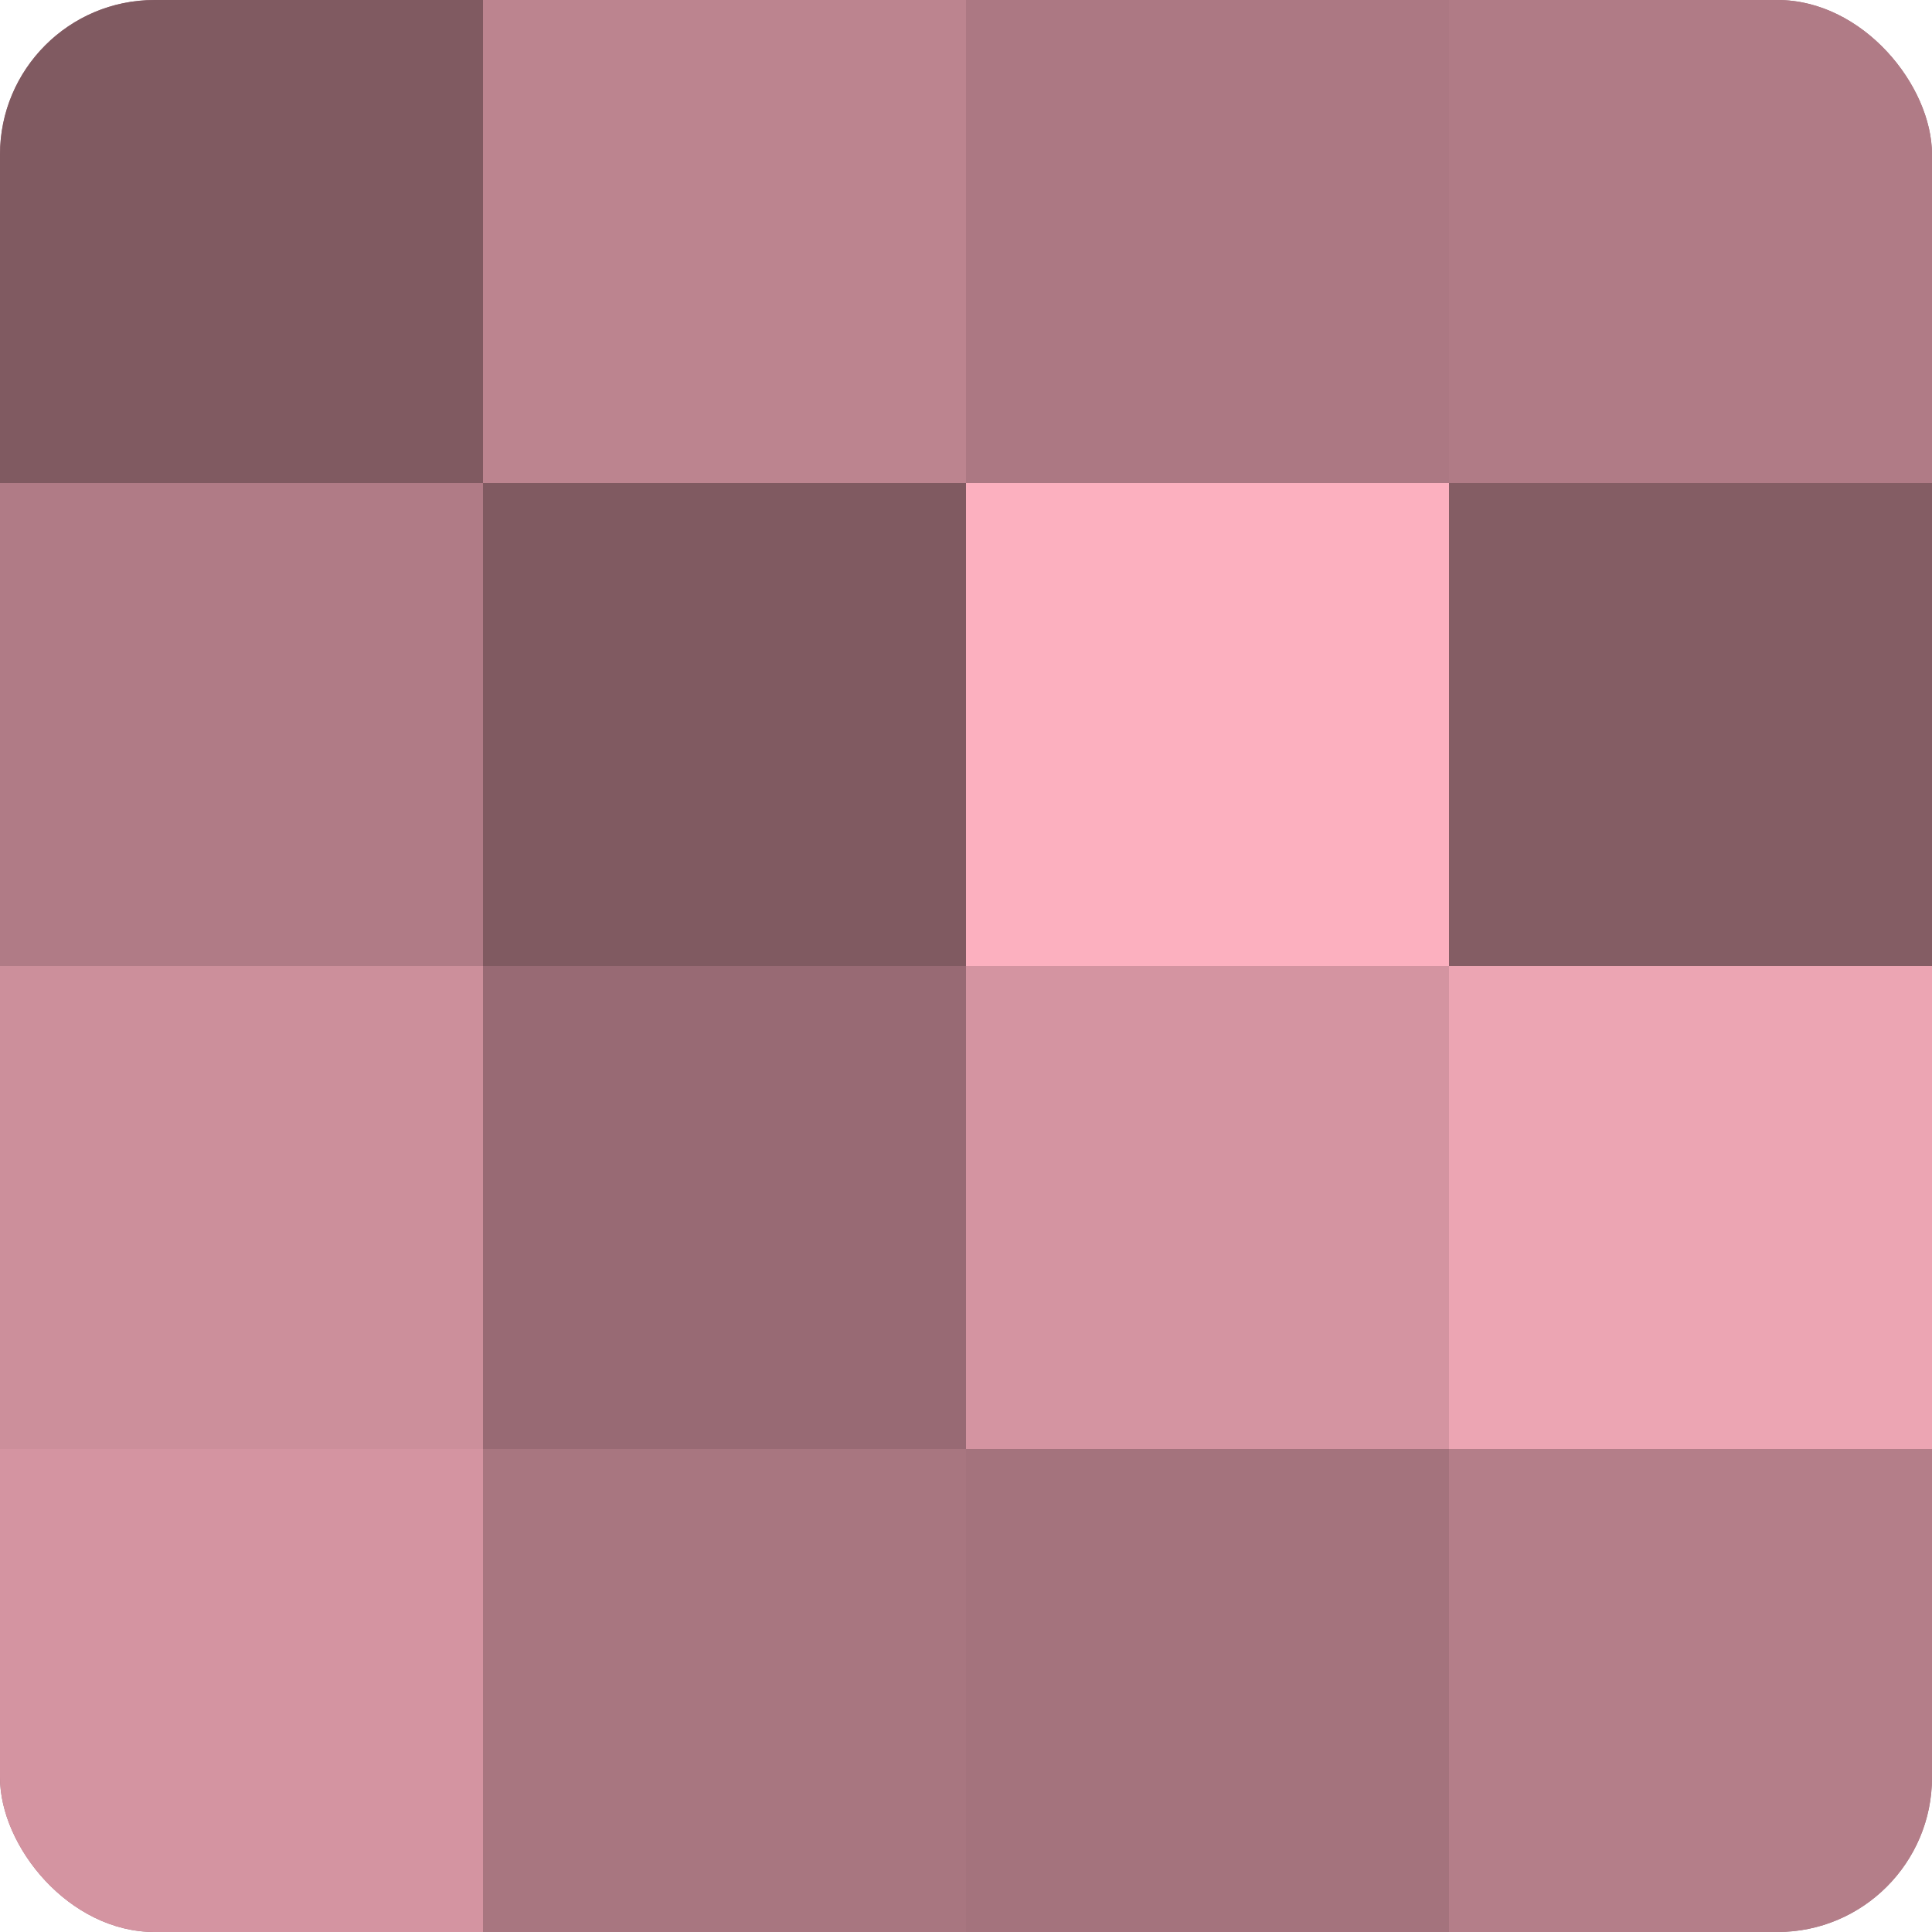 <?xml version="1.0" encoding="UTF-8"?>
<svg xmlns="http://www.w3.org/2000/svg" width="80" height="80" viewBox="0 0 100 100" preserveAspectRatio="xMidYMid meet"><defs><clipPath id="c" width="100" height="100"><rect width="100" height="100" rx="8" ry="8"/></clipPath></defs><g clip-path="url(#c)"><rect width="100" height="100" fill="#a0707a"/><rect width="25" height="25" fill="#805a61"/><rect y="25" width="25" height="25" fill="#b07b86"/><rect y="50" width="25" height="25" fill="#cc8f9b"/><rect y="75" width="25" height="25" fill="#d494a1"/><rect x="25" width="25" height="25" fill="#bc848f"/><rect x="25" y="25" width="25" height="25" fill="#805a61"/><rect x="25" y="50" width="25" height="25" fill="#986a74"/><rect x="25" y="75" width="25" height="25" fill="#a87680"/><rect x="50" width="25" height="25" fill="#ac7883"/><rect x="50" y="25" width="25" height="25" fill="#fcb0bf"/><rect x="50" y="50" width="25" height="25" fill="#d494a1"/><rect x="50" y="75" width="25" height="25" fill="#a4737d"/><rect x="75" width="25" height="25" fill="#b07b86"/><rect x="75" y="25" width="25" height="25" fill="#845d64"/><rect x="75" y="50" width="25" height="25" fill="#eca5b3"/><rect x="75" y="75" width="25" height="25" fill="#b47e89"/></g></svg>
